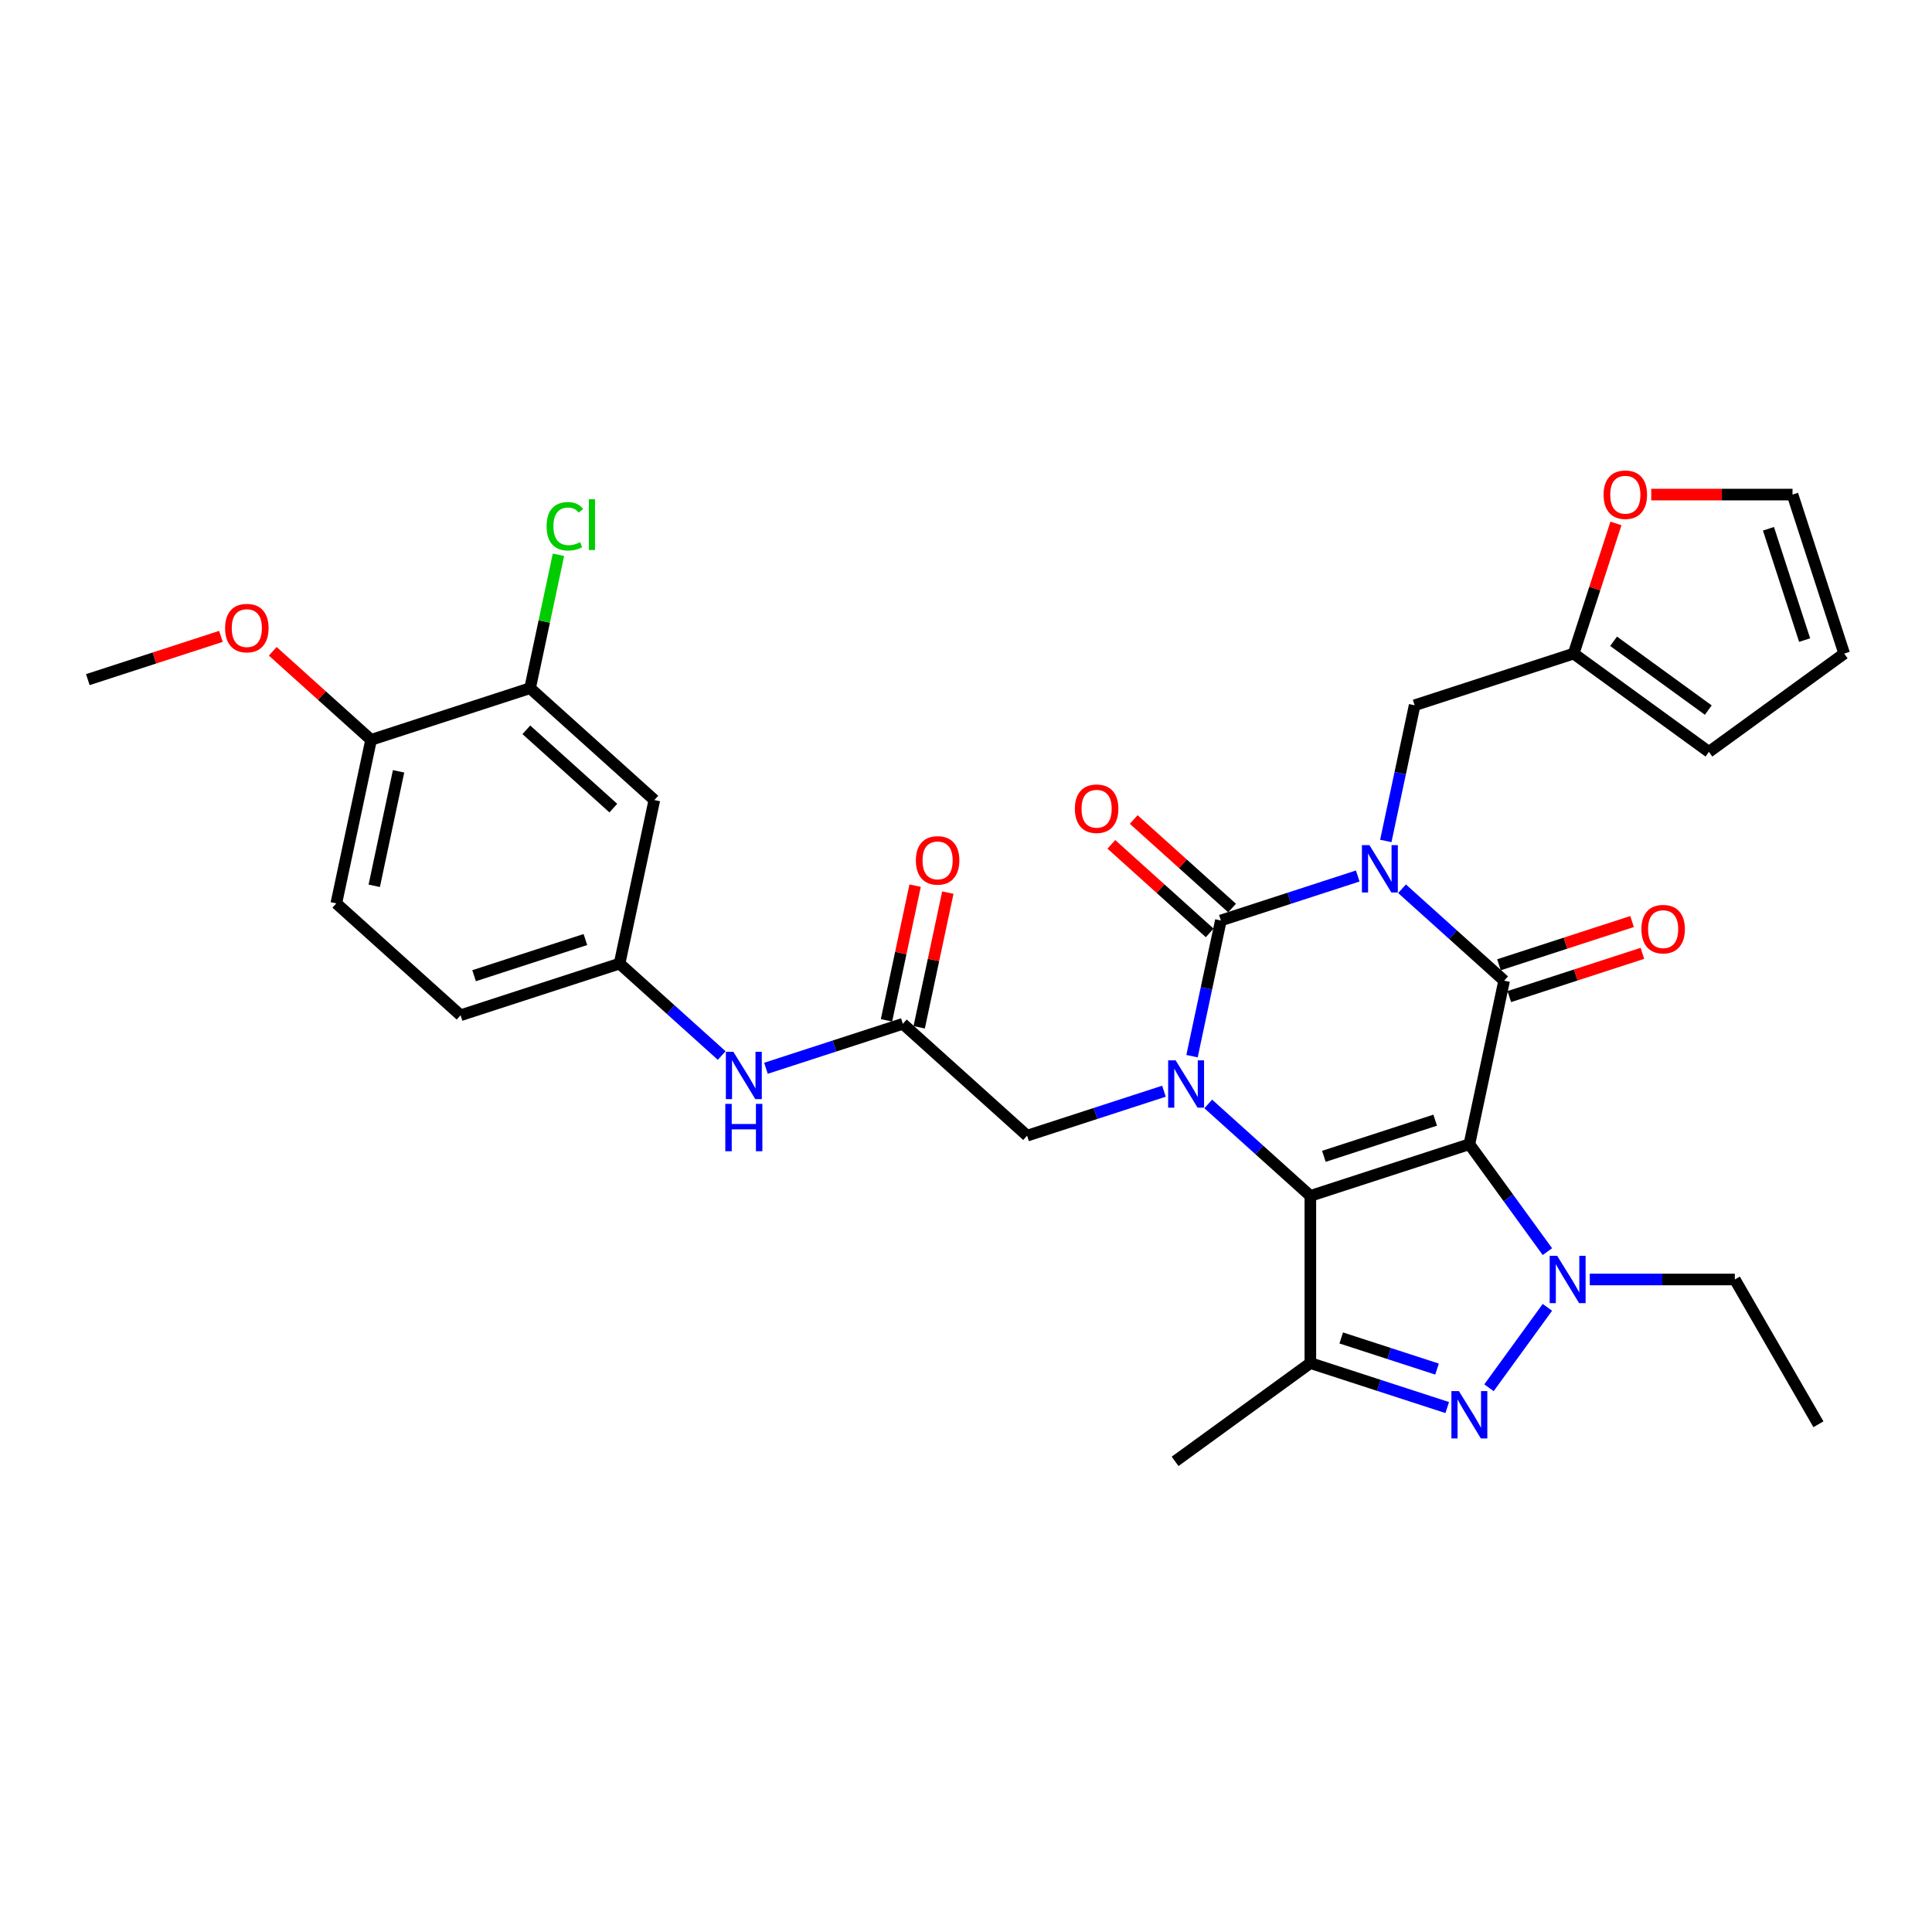 <?xml version='1.0' encoding='iso-8859-1'?>
<svg version='1.1' baseProfile='full'
              xmlns='http://www.w3.org/2000/svg'
                      xmlns:rdkit='http://www.rdkit.org/xml'
                      xmlns:xlink='http://www.w3.org/1999/xlink'
                  xml:space='preserve'
width='1000px' height='1000px' viewBox='0 0 1000 1000'>
<!-- END OF HEADER -->
<rect style='opacity:1.0;fill:#FFFFFF;stroke:none' width='1000' height='1000' x='0' y='0'> </rect>
<path class='bond-1' d='M 760.543,592.247 L 678.238,618.99' style='fill:none;fill-rule:evenodd;stroke:#000000;stroke-width:6px;stroke-linecap:butt;stroke-linejoin:miter;stroke-opacity:1' />
<path class='bond-1' d='M 742.849,579.798 L 685.236,598.517' style='fill:none;fill-rule:evenodd;stroke:#000000;stroke-width:6px;stroke-linecap:butt;stroke-linejoin:miter;stroke-opacity:1' />
<path class='bond-2' d='M 760.543,592.247 L 778.535,507.598' style='fill:none;fill-rule:evenodd;stroke:#000000;stroke-width:6px;stroke-linecap:butt;stroke-linejoin:miter;stroke-opacity:1' />
<path class='bond-5' d='M 760.543,592.247 L 780.739,620.045' style='fill:none;fill-rule:evenodd;stroke:#000000;stroke-width:6px;stroke-linecap:butt;stroke-linejoin:miter;stroke-opacity:1' />
<path class='bond-5' d='M 780.739,620.045 L 800.935,647.842' style='fill:none;fill-rule:evenodd;stroke:#0000FF;stroke-width:6px;stroke-linecap:butt;stroke-linejoin:miter;stroke-opacity:1' />
<path class='bond-0' d='M 725.682,460.008 L 752.109,483.803' style='fill:none;fill-rule:evenodd;stroke:#0000FF;stroke-width:6px;stroke-linecap:butt;stroke-linejoin:miter;stroke-opacity:1' />
<path class='bond-0' d='M 752.109,483.803 L 778.535,507.598' style='fill:none;fill-rule:evenodd;stroke:#000000;stroke-width:6px;stroke-linecap:butt;stroke-linejoin:miter;stroke-opacity:1' />
<path class='bond-4' d='M 702.766,453.415 L 667.343,464.924' style='fill:none;fill-rule:evenodd;stroke:#0000FF;stroke-width:6px;stroke-linecap:butt;stroke-linejoin:miter;stroke-opacity:1' />
<path class='bond-4' d='M 667.343,464.924 L 631.919,476.434' style='fill:none;fill-rule:evenodd;stroke:#000000;stroke-width:6px;stroke-linecap:butt;stroke-linejoin:miter;stroke-opacity:1' />
<path class='bond-8' d='M 717.288,435.274 L 724.752,400.159' style='fill:none;fill-rule:evenodd;stroke:#0000FF;stroke-width:6px;stroke-linecap:butt;stroke-linejoin:miter;stroke-opacity:1' />
<path class='bond-8' d='M 724.752,400.159 L 732.216,365.043' style='fill:none;fill-rule:evenodd;stroke:#000000;stroke-width:6px;stroke-linecap:butt;stroke-linejoin:miter;stroke-opacity:1' />
<path class='bond-3' d='M 678.238,618.99 L 651.811,595.195' style='fill:none;fill-rule:evenodd;stroke:#000000;stroke-width:6px;stroke-linecap:butt;stroke-linejoin:miter;stroke-opacity:1' />
<path class='bond-3' d='M 651.811,595.195 L 625.384,571.4' style='fill:none;fill-rule:evenodd;stroke:#0000FF;stroke-width:6px;stroke-linecap:butt;stroke-linejoin:miter;stroke-opacity:1' />
<path class='bond-7' d='M 678.238,618.99 L 678.238,705.53' style='fill:none;fill-rule:evenodd;stroke:#000000;stroke-width:6px;stroke-linecap:butt;stroke-linejoin:miter;stroke-opacity:1' />
<path class='bond-14' d='M 781.21,515.829 L 815.655,504.637' style='fill:none;fill-rule:evenodd;stroke:#000000;stroke-width:6px;stroke-linecap:butt;stroke-linejoin:miter;stroke-opacity:1' />
<path class='bond-14' d='M 815.655,504.637 L 850.1,493.445' style='fill:none;fill-rule:evenodd;stroke:#FF0000;stroke-width:6px;stroke-linecap:butt;stroke-linejoin:miter;stroke-opacity:1' />
<path class='bond-14' d='M 775.861,499.368 L 810.307,488.176' style='fill:none;fill-rule:evenodd;stroke:#000000;stroke-width:6px;stroke-linecap:butt;stroke-linejoin:miter;stroke-opacity:1' />
<path class='bond-14' d='M 810.307,488.176 L 844.752,476.984' style='fill:none;fill-rule:evenodd;stroke:#FF0000;stroke-width:6px;stroke-linecap:butt;stroke-linejoin:miter;stroke-opacity:1' />
<path class='bond-9' d='M 602.469,564.806 L 567.045,576.316' style='fill:none;fill-rule:evenodd;stroke:#0000FF;stroke-width:6px;stroke-linecap:butt;stroke-linejoin:miter;stroke-opacity:1' />
<path class='bond-9' d='M 567.045,576.316 L 531.622,587.825' style='fill:none;fill-rule:evenodd;stroke:#000000;stroke-width:6px;stroke-linecap:butt;stroke-linejoin:miter;stroke-opacity:1' />
<path class='bond-33' d='M 616.991,546.665 L 624.455,511.55' style='fill:none;fill-rule:evenodd;stroke:#0000FF;stroke-width:6px;stroke-linecap:butt;stroke-linejoin:miter;stroke-opacity:1' />
<path class='bond-33' d='M 624.455,511.55 L 631.919,476.434' style='fill:none;fill-rule:evenodd;stroke:#000000;stroke-width:6px;stroke-linecap:butt;stroke-linejoin:miter;stroke-opacity:1' />
<path class='bond-12' d='M 637.71,470.003 L 612.261,447.088' style='fill:none;fill-rule:evenodd;stroke:#000000;stroke-width:6px;stroke-linecap:butt;stroke-linejoin:miter;stroke-opacity:1' />
<path class='bond-12' d='M 612.261,447.088 L 586.812,424.174' style='fill:none;fill-rule:evenodd;stroke:#FF0000;stroke-width:6px;stroke-linecap:butt;stroke-linejoin:miter;stroke-opacity:1' />
<path class='bond-12' d='M 626.129,482.865 L 600.68,459.951' style='fill:none;fill-rule:evenodd;stroke:#000000;stroke-width:6px;stroke-linecap:butt;stroke-linejoin:miter;stroke-opacity:1' />
<path class='bond-12' d='M 600.68,459.951 L 575.231,437.036' style='fill:none;fill-rule:evenodd;stroke:#FF0000;stroke-width:6px;stroke-linecap:butt;stroke-linejoin:miter;stroke-opacity:1' />
<path class='bond-6' d='M 800.935,676.677 L 770.694,718.3' style='fill:none;fill-rule:evenodd;stroke:#0000FF;stroke-width:6px;stroke-linecap:butt;stroke-linejoin:miter;stroke-opacity:1' />
<path class='bond-25' d='M 822.868,662.26 L 860.409,662.26' style='fill:none;fill-rule:evenodd;stroke:#0000FF;stroke-width:6px;stroke-linecap:butt;stroke-linejoin:miter;stroke-opacity:1' />
<path class='bond-25' d='M 860.409,662.26 L 897.95,662.26' style='fill:none;fill-rule:evenodd;stroke:#000000;stroke-width:6px;stroke-linecap:butt;stroke-linejoin:miter;stroke-opacity:1' />
<path class='bond-32' d='M 749.085,728.549 L 713.662,717.039' style='fill:none;fill-rule:evenodd;stroke:#0000FF;stroke-width:6px;stroke-linecap:butt;stroke-linejoin:miter;stroke-opacity:1' />
<path class='bond-32' d='M 713.662,717.039 L 678.238,705.53' style='fill:none;fill-rule:evenodd;stroke:#000000;stroke-width:6px;stroke-linecap:butt;stroke-linejoin:miter;stroke-opacity:1' />
<path class='bond-32' d='M 743.806,708.635 L 719.01,700.578' style='fill:none;fill-rule:evenodd;stroke:#0000FF;stroke-width:6px;stroke-linecap:butt;stroke-linejoin:miter;stroke-opacity:1' />
<path class='bond-32' d='M 719.01,700.578 L 694.214,692.522' style='fill:none;fill-rule:evenodd;stroke:#000000;stroke-width:6px;stroke-linecap:butt;stroke-linejoin:miter;stroke-opacity:1' />
<path class='bond-27' d='M 678.238,705.53 L 608.226,756.396' style='fill:none;fill-rule:evenodd;stroke:#000000;stroke-width:6px;stroke-linecap:butt;stroke-linejoin:miter;stroke-opacity:1' />
<path class='bond-11' d='M 732.216,365.043 L 814.521,338.301' style='fill:none;fill-rule:evenodd;stroke:#000000;stroke-width:6px;stroke-linecap:butt;stroke-linejoin:miter;stroke-opacity:1' />
<path class='bond-10' d='M 531.622,587.825 L 467.31,529.919' style='fill:none;fill-rule:evenodd;stroke:#000000;stroke-width:6px;stroke-linecap:butt;stroke-linejoin:miter;stroke-opacity:1' />
<path class='bond-16' d='M 467.31,529.919 L 431.887,541.428' style='fill:none;fill-rule:evenodd;stroke:#000000;stroke-width:6px;stroke-linecap:butt;stroke-linejoin:miter;stroke-opacity:1' />
<path class='bond-16' d='M 431.887,541.428 L 396.464,552.938' style='fill:none;fill-rule:evenodd;stroke:#0000FF;stroke-width:6px;stroke-linecap:butt;stroke-linejoin:miter;stroke-opacity:1' />
<path class='bond-21' d='M 475.775,531.718 L 483.184,496.862' style='fill:none;fill-rule:evenodd;stroke:#000000;stroke-width:6px;stroke-linecap:butt;stroke-linejoin:miter;stroke-opacity:1' />
<path class='bond-21' d='M 483.184,496.862 L 490.593,462.006' style='fill:none;fill-rule:evenodd;stroke:#FF0000;stroke-width:6px;stroke-linecap:butt;stroke-linejoin:miter;stroke-opacity:1' />
<path class='bond-21' d='M 458.846,528.119 L 466.254,493.263' style='fill:none;fill-rule:evenodd;stroke:#000000;stroke-width:6px;stroke-linecap:butt;stroke-linejoin:miter;stroke-opacity:1' />
<path class='bond-21' d='M 466.254,493.263 L 473.663,458.407' style='fill:none;fill-rule:evenodd;stroke:#FF0000;stroke-width:6px;stroke-linecap:butt;stroke-linejoin:miter;stroke-opacity:1' />
<path class='bond-17' d='M 814.521,338.301 L 825.465,304.617' style='fill:none;fill-rule:evenodd;stroke:#000000;stroke-width:6px;stroke-linecap:butt;stroke-linejoin:miter;stroke-opacity:1' />
<path class='bond-17' d='M 825.465,304.617 L 836.41,270.933' style='fill:none;fill-rule:evenodd;stroke:#FF0000;stroke-width:6px;stroke-linecap:butt;stroke-linejoin:miter;stroke-opacity:1' />
<path class='bond-20' d='M 814.521,338.301 L 884.533,389.167' style='fill:none;fill-rule:evenodd;stroke:#000000;stroke-width:6px;stroke-linecap:butt;stroke-linejoin:miter;stroke-opacity:1' />
<path class='bond-20' d='M 835.196,331.928 L 884.205,367.535' style='fill:none;fill-rule:evenodd;stroke:#000000;stroke-width:6px;stroke-linecap:butt;stroke-linejoin:miter;stroke-opacity:1' />
<path class='bond-13' d='M 274.375,356.199 L 338.687,414.106' style='fill:none;fill-rule:evenodd;stroke:#000000;stroke-width:6px;stroke-linecap:butt;stroke-linejoin:miter;stroke-opacity:1' />
<path class='bond-13' d='M 272.441,377.747 L 317.459,418.282' style='fill:none;fill-rule:evenodd;stroke:#000000;stroke-width:6px;stroke-linecap:butt;stroke-linejoin:miter;stroke-opacity:1' />
<path class='bond-26' d='M 274.375,356.199 L 281.712,321.681' style='fill:none;fill-rule:evenodd;stroke:#000000;stroke-width:6px;stroke-linecap:butt;stroke-linejoin:miter;stroke-opacity:1' />
<path class='bond-26' d='M 281.712,321.681 L 289.049,287.162' style='fill:none;fill-rule:evenodd;stroke:#00CC00;stroke-width:6px;stroke-linecap:butt;stroke-linejoin:miter;stroke-opacity:1' />
<path class='bond-35' d='M 274.375,356.199 L 192.071,382.941' style='fill:none;fill-rule:evenodd;stroke:#000000;stroke-width:6px;stroke-linecap:butt;stroke-linejoin:miter;stroke-opacity:1' />
<path class='bond-15' d='M 338.687,414.106 L 320.694,498.754' style='fill:none;fill-rule:evenodd;stroke:#000000;stroke-width:6px;stroke-linecap:butt;stroke-linejoin:miter;stroke-opacity:1' />
<path class='bond-18' d='M 373.548,546.344 L 347.121,522.549' style='fill:none;fill-rule:evenodd;stroke:#0000FF;stroke-width:6px;stroke-linecap:butt;stroke-linejoin:miter;stroke-opacity:1' />
<path class='bond-18' d='M 347.121,522.549 L 320.694,498.754' style='fill:none;fill-rule:evenodd;stroke:#000000;stroke-width:6px;stroke-linecap:butt;stroke-linejoin:miter;stroke-opacity:1' />
<path class='bond-22' d='M 854.677,255.996 L 891.24,255.996' style='fill:none;fill-rule:evenodd;stroke:#FF0000;stroke-width:6px;stroke-linecap:butt;stroke-linejoin:miter;stroke-opacity:1' />
<path class='bond-22' d='M 891.24,255.996 L 927.803,255.996' style='fill:none;fill-rule:evenodd;stroke:#000000;stroke-width:6px;stroke-linecap:butt;stroke-linejoin:miter;stroke-opacity:1' />
<path class='bond-28' d='M 320.694,498.754 L 238.39,525.497' style='fill:none;fill-rule:evenodd;stroke:#000000;stroke-width:6px;stroke-linecap:butt;stroke-linejoin:miter;stroke-opacity:1' />
<path class='bond-28' d='M 303,486.305 L 245.387,505.025' style='fill:none;fill-rule:evenodd;stroke:#000000;stroke-width:6px;stroke-linecap:butt;stroke-linejoin:miter;stroke-opacity:1' />
<path class='bond-19' d='M 192.071,382.941 L 174.078,467.59' style='fill:none;fill-rule:evenodd;stroke:#000000;stroke-width:6px;stroke-linecap:butt;stroke-linejoin:miter;stroke-opacity:1' />
<path class='bond-19' d='M 206.302,399.237 L 193.707,458.491' style='fill:none;fill-rule:evenodd;stroke:#000000;stroke-width:6px;stroke-linecap:butt;stroke-linejoin:miter;stroke-opacity:1' />
<path class='bond-29' d='M 192.071,382.941 L 166.622,360.027' style='fill:none;fill-rule:evenodd;stroke:#000000;stroke-width:6px;stroke-linecap:butt;stroke-linejoin:miter;stroke-opacity:1' />
<path class='bond-29' d='M 166.622,360.027 L 141.173,337.113' style='fill:none;fill-rule:evenodd;stroke:#FF0000;stroke-width:6px;stroke-linecap:butt;stroke-linejoin:miter;stroke-opacity:1' />
<path class='bond-23' d='M 884.533,389.167 L 954.545,338.301' style='fill:none;fill-rule:evenodd;stroke:#000000;stroke-width:6px;stroke-linecap:butt;stroke-linejoin:miter;stroke-opacity:1' />
<path class='bond-34' d='M 927.803,255.996 L 954.545,338.301' style='fill:none;fill-rule:evenodd;stroke:#000000;stroke-width:6px;stroke-linecap:butt;stroke-linejoin:miter;stroke-opacity:1' />
<path class='bond-34' d='M 915.354,273.69 L 934.073,331.303' style='fill:none;fill-rule:evenodd;stroke:#000000;stroke-width:6px;stroke-linecap:butt;stroke-linejoin:miter;stroke-opacity:1' />
<path class='bond-24' d='M 174.078,467.59 L 238.39,525.497' style='fill:none;fill-rule:evenodd;stroke:#000000;stroke-width:6px;stroke-linecap:butt;stroke-linejoin:miter;stroke-opacity:1' />
<path class='bond-31' d='M 897.95,662.26 L 941.22,737.205' style='fill:none;fill-rule:evenodd;stroke:#000000;stroke-width:6px;stroke-linecap:butt;stroke-linejoin:miter;stroke-opacity:1' />
<path class='bond-30' d='M 114.345,329.393 L 79.9,340.585' style='fill:none;fill-rule:evenodd;stroke:#FF0000;stroke-width:6px;stroke-linecap:butt;stroke-linejoin:miter;stroke-opacity:1' />
<path class='bond-30' d='M 79.9,340.585 L 45.455,351.777' style='fill:none;fill-rule:evenodd;stroke:#000000;stroke-width:6px;stroke-linecap:butt;stroke-linejoin:miter;stroke-opacity:1' />
<path  class='atom-1' d='M 708.806 437.438
L 716.837 450.419
Q 717.633 451.699, 718.914 454.019
Q 720.195 456.338, 720.264 456.476
L 720.264 437.438
L 723.518 437.438
L 723.518 461.946
L 720.16 461.946
L 711.541 447.753
Q 710.537 446.092, 709.464 444.188
Q 708.426 442.284, 708.114 441.695
L 708.114 461.946
L 704.929 461.946
L 704.929 437.438
L 708.806 437.438
' fill='#0000FF'/>
<path  class='atom-4' d='M 608.509 548.829
L 616.54 561.81
Q 617.336 563.091, 618.617 565.41
Q 619.898 567.729, 619.967 567.868
L 619.967 548.829
L 623.221 548.829
L 623.221 573.337
L 619.863 573.337
L 611.244 559.144
Q 610.24 557.483, 609.167 555.579
Q 608.128 553.675, 607.817 553.087
L 607.817 573.337
L 604.632 573.337
L 604.632 548.829
L 608.509 548.829
' fill='#0000FF'/>
<path  class='atom-6' d='M 805.992 650.005
L 814.023 662.986
Q 814.819 664.267, 816.1 666.587
Q 817.381 668.906, 817.45 669.044
L 817.45 650.005
L 820.704 650.005
L 820.704 674.514
L 817.346 674.514
L 808.727 660.321
Q 807.723 658.659, 806.65 656.756
Q 805.612 654.852, 805.3 654.263
L 805.3 674.514
L 802.115 674.514
L 802.115 650.005
L 805.992 650.005
' fill='#0000FF'/>
<path  class='atom-7' d='M 755.125 720.018
L 763.156 732.999
Q 763.952 734.28, 765.233 736.599
Q 766.514 738.918, 766.583 739.057
L 766.583 720.018
L 769.837 720.018
L 769.837 744.526
L 766.479 744.526
L 757.86 730.333
Q 756.856 728.672, 755.783 726.768
Q 754.745 724.864, 754.433 724.276
L 754.433 744.526
L 751.248 744.526
L 751.248 720.018
L 755.125 720.018
' fill='#0000FF'/>
<path  class='atom-13' d='M 556.357 418.597
Q 556.357 412.712, 559.265 409.423
Q 562.173 406.135, 567.608 406.135
Q 573.042 406.135, 575.95 409.423
Q 578.858 412.712, 578.858 418.597
Q 578.858 424.551, 575.915 427.943
Q 572.973 431.301, 567.608 431.301
Q 562.207 431.301, 559.265 427.943
Q 556.357 424.585, 556.357 418.597
M 567.608 428.532
Q 571.346 428.532, 573.354 426.039
Q 575.396 423.512, 575.396 418.597
Q 575.396 413.785, 573.354 411.362
Q 571.346 408.904, 567.608 408.904
Q 563.869 408.904, 561.827 411.327
Q 559.819 413.75, 559.819 418.597
Q 559.819 423.547, 561.827 426.039
Q 563.869 428.532, 567.608 428.532
' fill='#FF0000'/>
<path  class='atom-15' d='M 849.59 480.925
Q 849.59 475.04, 852.497 471.752
Q 855.405 468.463, 860.84 468.463
Q 866.275 468.463, 869.182 471.752
Q 872.09 475.04, 872.09 480.925
Q 872.09 486.879, 869.148 490.272
Q 866.205 493.629, 860.84 493.629
Q 855.44 493.629, 852.497 490.272
Q 849.59 486.914, 849.59 480.925
M 860.84 490.86
Q 864.578 490.86, 866.586 488.368
Q 868.628 485.841, 868.628 480.925
Q 868.628 476.114, 866.586 473.69
Q 864.578 471.233, 860.84 471.233
Q 857.101 471.233, 855.059 473.656
Q 853.051 476.079, 853.051 480.925
Q 853.051 485.875, 855.059 488.368
Q 857.101 490.86, 860.84 490.86
' fill='#FF0000'/>
<path  class='atom-17' d='M 379.589 544.407
L 387.619 557.388
Q 388.416 558.669, 389.696 560.988
Q 390.977 563.307, 391.046 563.446
L 391.046 544.407
L 394.3 544.407
L 394.3 568.915
L 390.943 568.915
L 382.323 554.723
Q 381.319 553.061, 380.246 551.157
Q 379.208 549.253, 378.896 548.665
L 378.896 568.915
L 375.712 568.915
L 375.712 544.407
L 379.589 544.407
' fill='#0000FF'/>
<path  class='atom-17' d='M 375.417 571.366
L 378.74 571.366
L 378.74 581.785
L 391.271 581.785
L 391.271 571.366
L 394.595 571.366
L 394.595 595.874
L 391.271 595.874
L 391.271 584.555
L 378.74 584.555
L 378.74 595.874
L 375.417 595.874
L 375.417 571.366
' fill='#0000FF'/>
<path  class='atom-18' d='M 830.013 256.065
Q 830.013 250.181, 832.921 246.892
Q 835.828 243.604, 841.263 243.604
Q 846.698 243.604, 849.606 246.892
Q 852.513 250.181, 852.513 256.065
Q 852.513 262.019, 849.571 265.412
Q 846.629 268.769, 841.263 268.769
Q 835.863 268.769, 832.921 265.412
Q 830.013 262.054, 830.013 256.065
M 841.263 266
Q 845.002 266, 847.009 263.508
Q 849.052 260.981, 849.052 256.065
Q 849.052 251.254, 847.009 248.831
Q 845.002 246.373, 841.263 246.373
Q 837.525 246.373, 835.482 248.796
Q 833.475 251.219, 833.475 256.065
Q 833.475 261.015, 835.482 263.508
Q 837.525 266, 841.263 266
' fill='#FF0000'/>
<path  class='atom-22' d='M 474.053 445.339
Q 474.053 439.454, 476.961 436.166
Q 479.868 432.877, 485.303 432.877
Q 490.738 432.877, 493.646 436.166
Q 496.553 439.454, 496.553 445.339
Q 496.553 451.293, 493.611 454.685
Q 490.669 458.043, 485.303 458.043
Q 479.903 458.043, 476.961 454.685
Q 474.053 451.328, 474.053 445.339
M 485.303 455.274
Q 489.042 455.274, 491.049 452.782
Q 493.092 450.255, 493.092 445.339
Q 493.092 440.527, 491.049 438.104
Q 489.042 435.647, 485.303 435.647
Q 481.565 435.647, 479.522 438.07
Q 477.514 440.493, 477.514 445.339
Q 477.514 450.289, 479.522 452.782
Q 481.565 455.274, 485.303 455.274
' fill='#FF0000'/>
<path  class='atom-27' d='M 282.918 272.398
Q 282.918 266.306, 285.756 263.121
Q 288.629 259.902, 294.064 259.902
Q 299.118 259.902, 301.818 263.467
L 299.533 265.337
Q 297.56 262.74, 294.064 262.74
Q 290.36 262.74, 288.387 265.233
Q 286.448 267.69, 286.448 272.398
Q 286.448 277.244, 288.456 279.737
Q 290.499 282.229, 294.445 282.229
Q 297.145 282.229, 300.295 280.602
L 301.264 283.198
Q 299.983 284.029, 298.045 284.514
Q 296.106 284.998, 293.96 284.998
Q 288.629 284.998, 285.756 281.745
Q 282.918 278.491, 282.918 272.398
' fill='#00CC00'/>
<path  class='atom-27' d='M 304.795 258.413
L 307.98 258.413
L 307.98 284.687
L 304.795 284.687
L 304.795 258.413
' fill='#00CC00'/>
<path  class='atom-30' d='M 116.509 325.104
Q 116.509 319.219, 119.417 315.931
Q 122.324 312.642, 127.759 312.642
Q 133.194 312.642, 136.101 315.931
Q 139.009 319.219, 139.009 325.104
Q 139.009 331.058, 136.067 334.45
Q 133.124 337.808, 127.759 337.808
Q 122.359 337.808, 119.417 334.45
Q 116.509 331.093, 116.509 325.104
M 127.759 335.039
Q 131.498 335.039, 133.505 332.546
Q 135.548 330.02, 135.548 325.104
Q 135.548 320.292, 133.505 317.869
Q 131.498 315.412, 127.759 315.412
Q 124.02 315.412, 121.978 317.835
Q 119.97 320.258, 119.97 325.104
Q 119.97 330.054, 121.978 332.546
Q 124.02 335.039, 127.759 335.039
' fill='#FF0000'/>
</svg>

